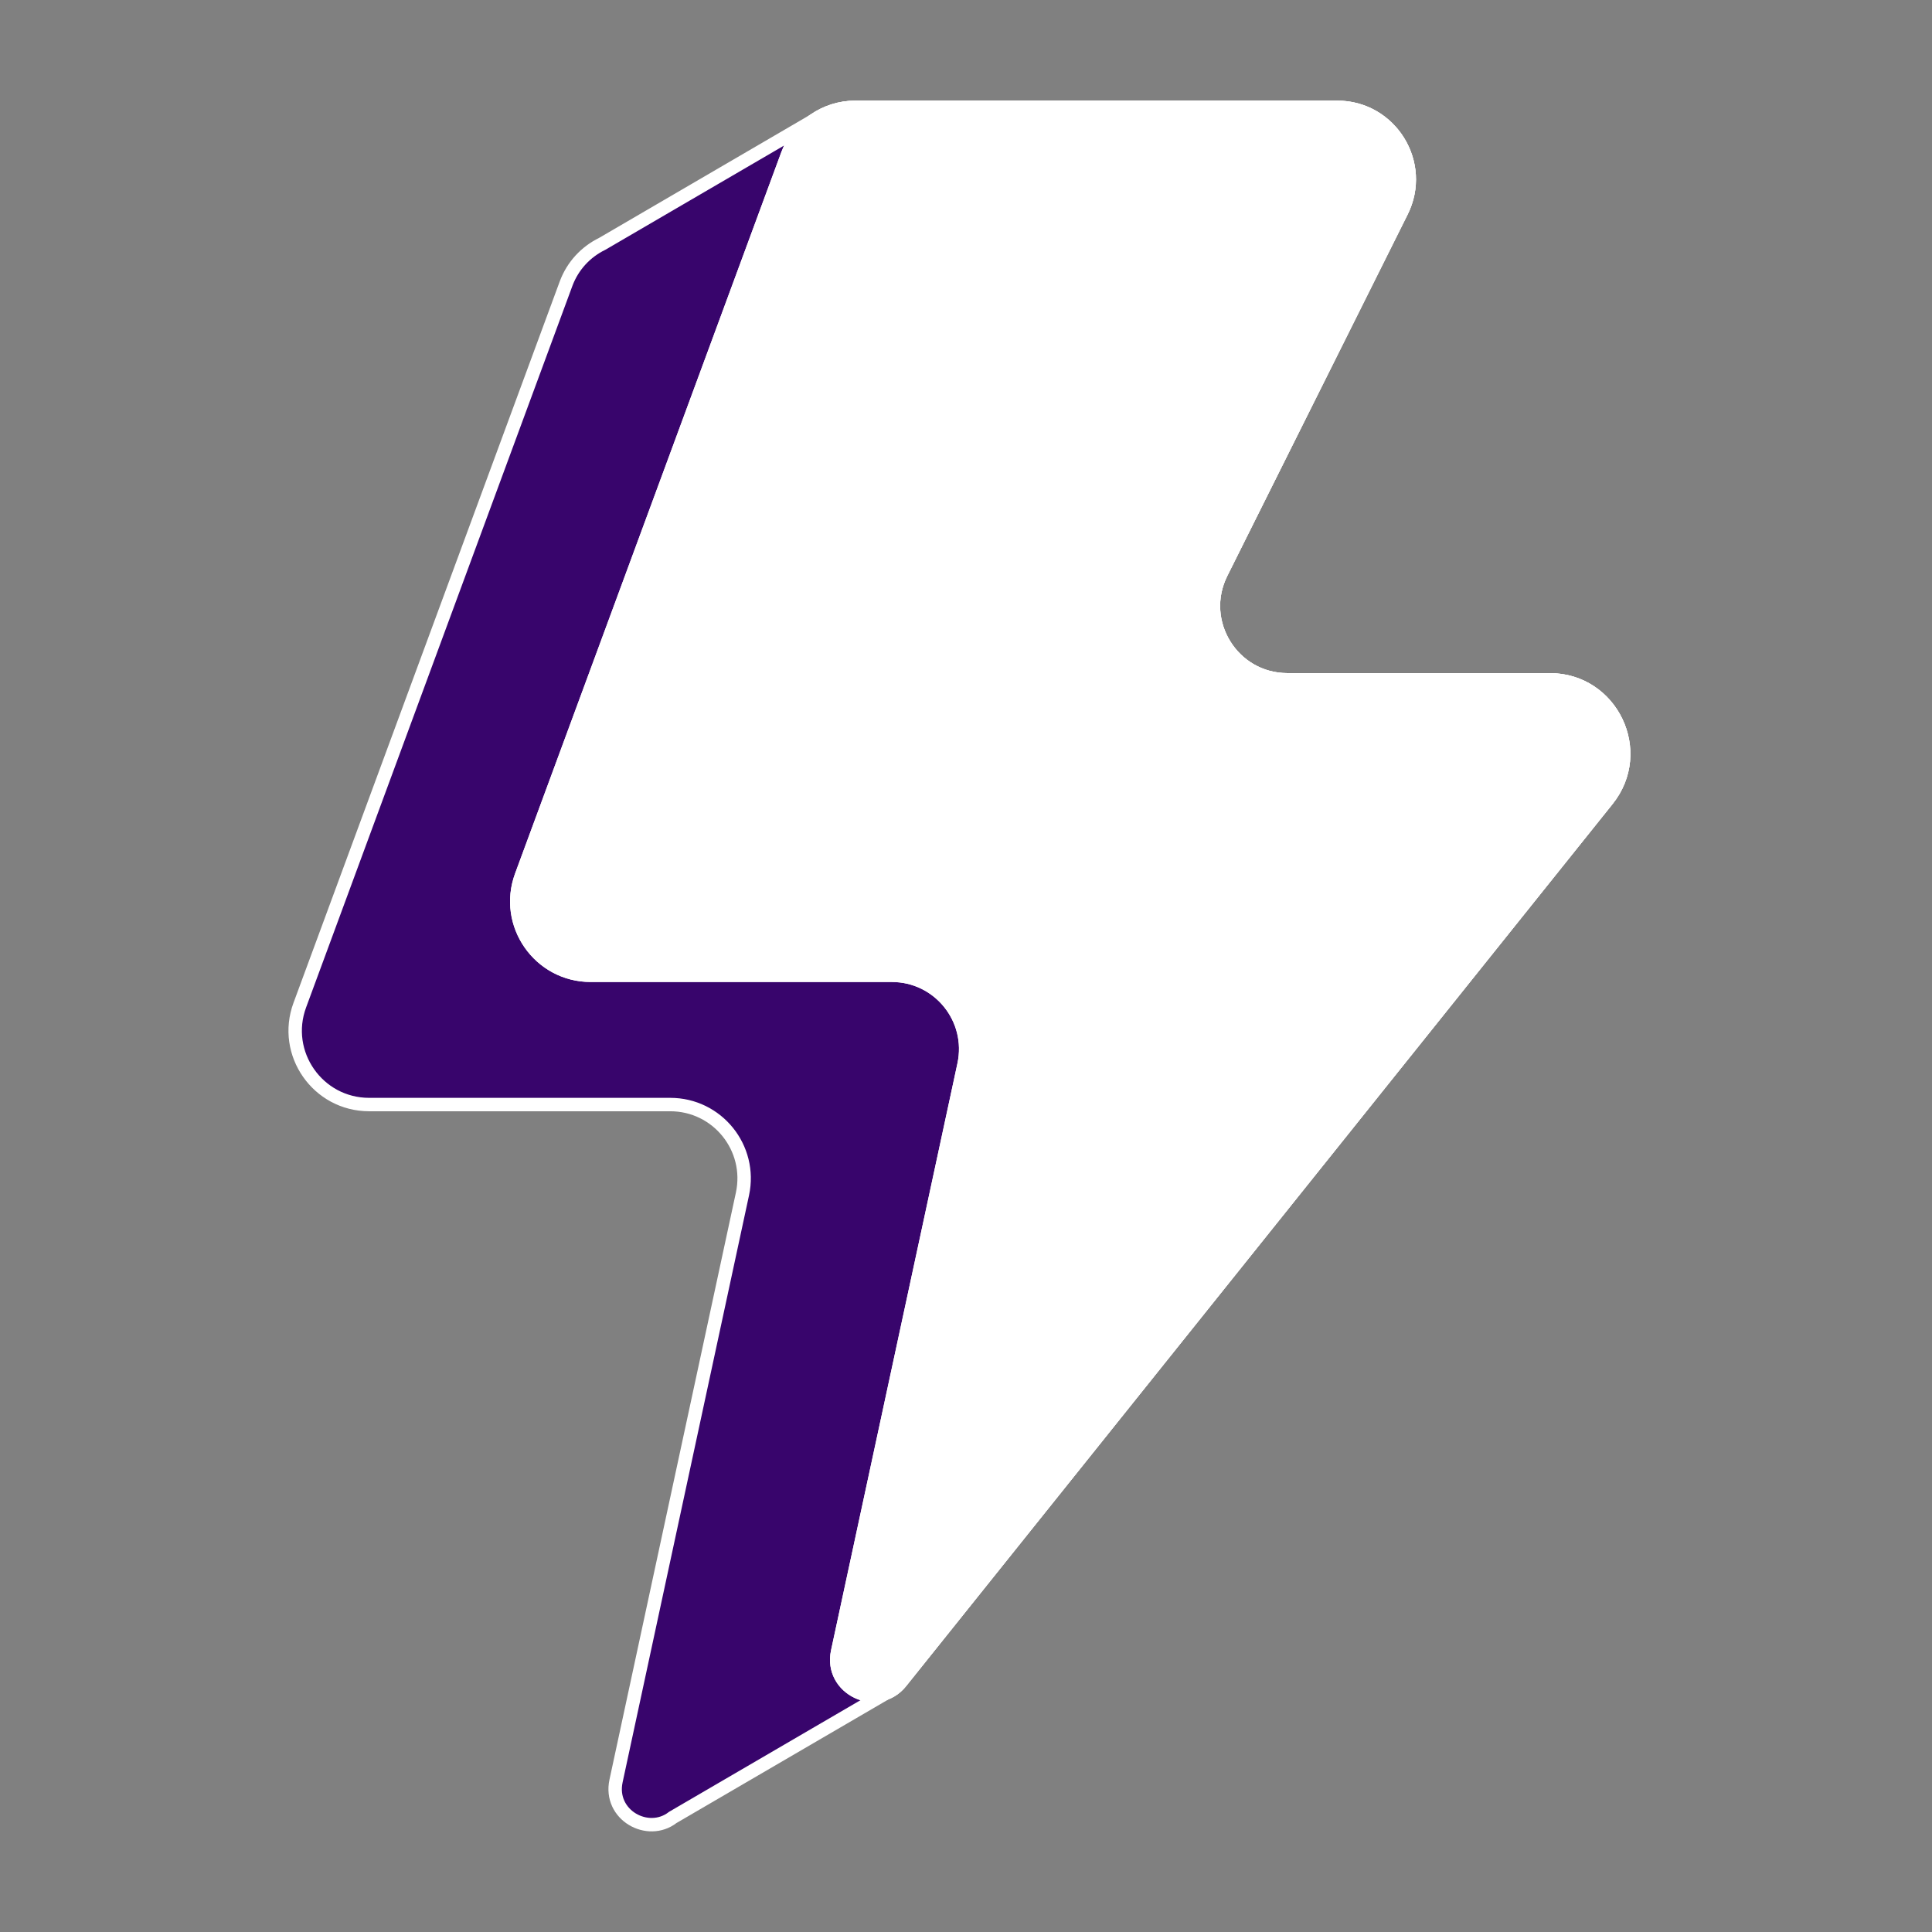 <svg width="144" height="144" viewBox="0 0 144 144" fill="none" xmlns="http://www.w3.org/2000/svg">
<rect x="0" y="0" width="144" height="144" fill="#808080" stroke="none"/>
<path d="M115.509 50.669H95.957C91.869 50.669 89.206 46.368 91.03 42.707L104.47 15.77C106.253 12.198 103.658 8 99.667 8H63.749C62.661 8 61.629 8.337 60.762 8.915L44.878 18.179C43.667 18.771 42.696 19.803 42.201 21.117L22.346 74.915C21.017 78.508 23.681 82.327 27.514 82.327H49.957C53.467 82.327 56.075 85.562 55.339 88.989L45.917 132.739C45.367 135.278 48.292 136.903 50.15 135.457L66.034 126.194C66.44 126.036 66.825 125.767 67.149 125.361L119.804 59.616C122.688 56.01 120.127 50.669 115.509 50.669Z" fill="#38056C" stroke="white" stroke-miterlimit="10"/>
<path d="M63.745 8H99.663C103.654 8 106.249 12.198 104.466 15.77L91.026 42.707C89.202 46.368 91.858 50.669 95.953 50.669H115.505C120.123 50.669 122.69 56.01 119.8 59.616L67.145 125.361C65.369 127.564 61.831 125.87 62.43 123.104L71.852 79.354C72.588 75.927 69.98 72.692 66.47 72.692H44.027C40.194 72.692 37.538 68.873 38.859 65.28L58.714 11.482C59.499 9.383 61.501 8 63.745 8Z" fill="white" stroke="white" stroke-miterlimit="10"/>
<path d="M63.745 8H99.663C103.654 8 106.249 12.198 104.466 15.77L91.026 42.707C89.202 46.368 91.858 50.669 95.953 50.669H115.505C120.123 50.669 122.69 56.01 119.8 59.616L67.145 125.361C65.369 127.564 61.831 125.87 62.43 123.104L71.852 79.354C72.588 75.927 69.98 72.692 66.47 72.692H44.027C40.194 72.692 37.538 68.873 38.859 65.28L58.714 11.482C59.499 9.383 61.501 8 63.745 8Z" stroke="white" stroke-linecap="round" stroke-linejoin="round"/>
</svg>
